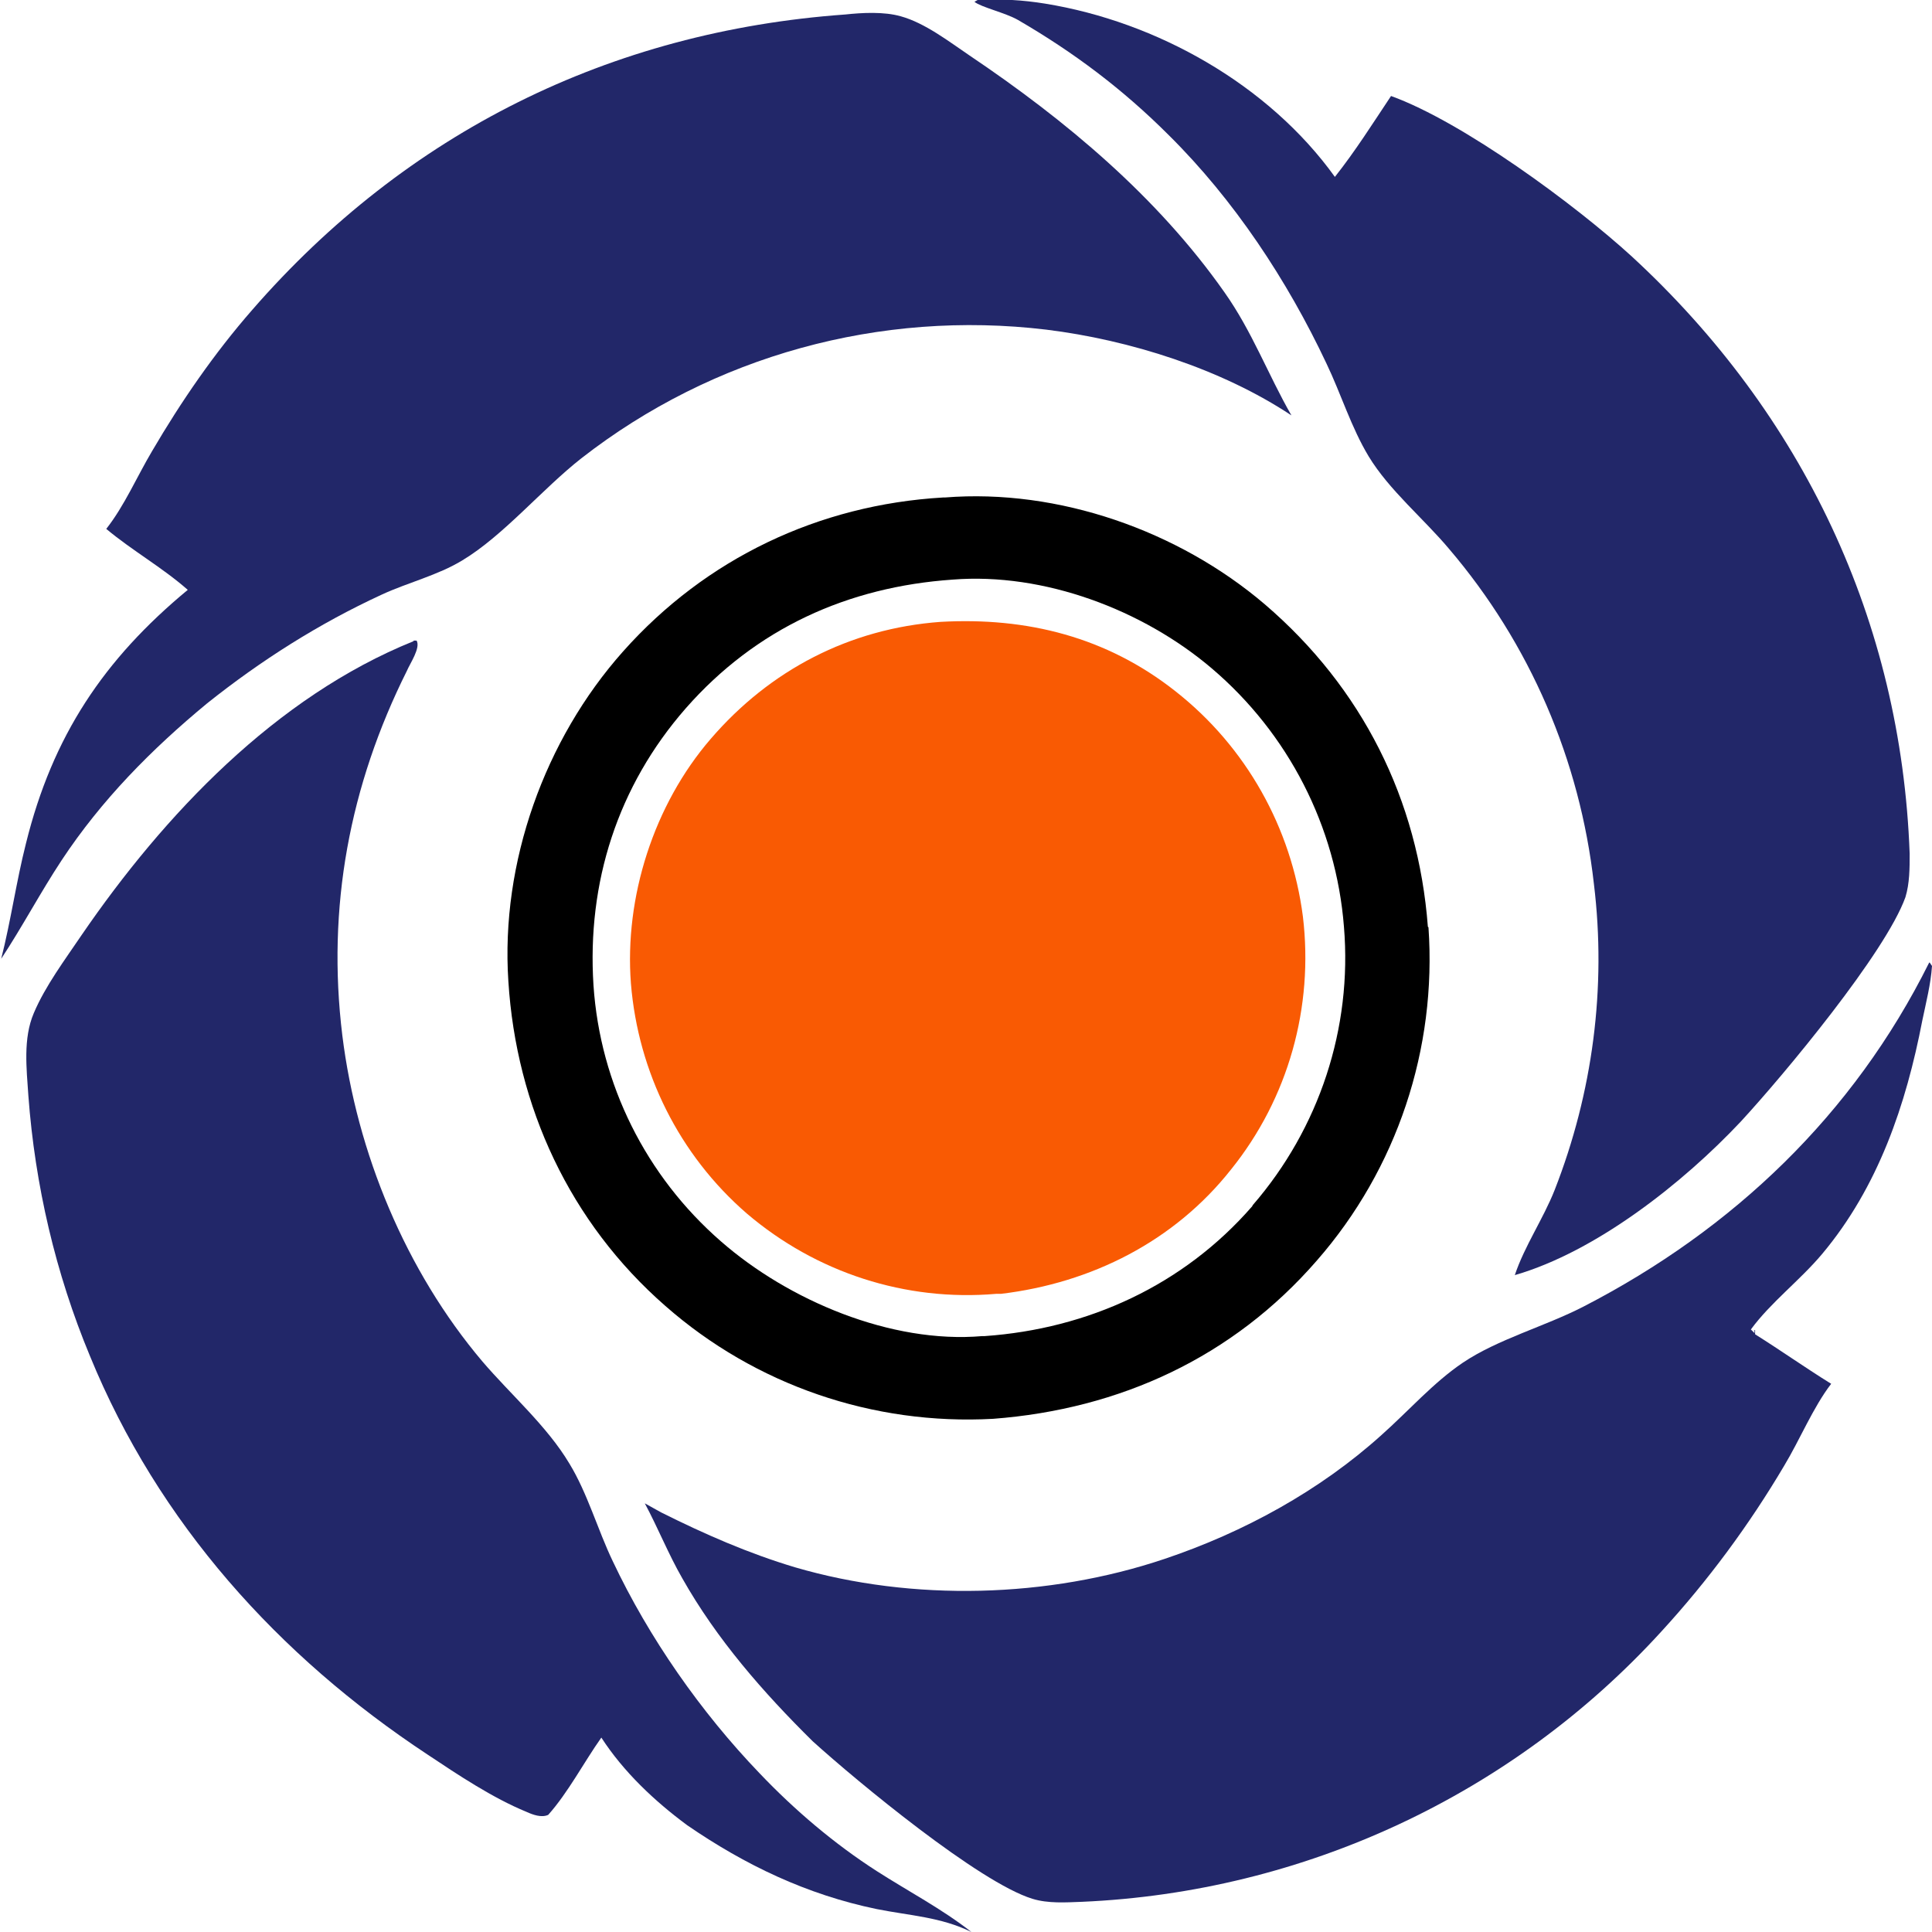 <?xml version="1.0" encoding="UTF-8"?><svg id="a" xmlns="http://www.w3.org/2000/svg" viewBox="0 0 32 32"><defs><style>.b{fill:#222769;}.c{fill:#f95a03;}</style></defs><path class="b" d="M16.22,0c.37-.02,.72,0,1.09,.06,1.85,.3,3.7,1.34,4.8,2.87,.34-.43,.63-.89,.93-1.34,1.19,.43,3.05,1.8,3.99,2.66,2.83,2.61,4.46,6.04,4.6,9.89,0,.24,0,.49-.07,.72-.33,.92-2.01,2.94-2.73,3.72-.95,1.01-2.39,2.15-3.74,2.54,.16-.48,.47-.93,.66-1.41,.63-1.61,.86-3.35,.65-5.07-.23-2.05-1.06-3.98-2.4-5.55-.42-.5-.99-.97-1.33-1.53-.29-.48-.46-1.04-.7-1.54-.65-1.38-1.53-2.71-2.61-3.78-.76-.76-1.57-1.37-2.5-1.91-.21-.12-.61-.21-.72-.3l.07-.04Z"/><path class="b" d="M14,.24c.28-.03,.64-.05,.92,.03,.4,.11,.8,.42,1.14,.65,1.59,1.07,3.11,2.34,4.22,3.92,.46,.65,.72,1.36,1.11,2.04-1.16-.77-2.68-1.25-4.06-1.42-2.75-.33-5.52,.43-7.7,2.13-.65,.51-1.29,1.28-1.97,1.69-.41,.25-.91,.37-1.34,.57-1.04,.48-2,1.09-2.89,1.8-.92,.76-1.75,1.6-2.41,2.6-.35,.53-.65,1.1-1,1.63,.16-.63,.25-1.28,.41-1.91,.44-1.78,1.29-3.05,2.68-4.2-.42-.37-.92-.65-1.35-1.01,.3-.38,.51-.87,.76-1.29,.48-.82,1.03-1.62,1.66-2.34C6.73,2.2,10.1,.52,14,.24Z"/><path class="b" d="M6.85,10.61h.05c.07,.12-.11,.38-.16,.5-.95,1.9-1.33,3.92-1.07,6.04,.24,1.94,1.05,3.9,2.32,5.4,.47,.55,1.07,1.07,1.44,1.69,.3,.49,.47,1.1,.72,1.62,.6,1.27,1.46,2.5,2.43,3.51,.58,.61,1.24,1.17,1.94,1.62,.53,.34,1.07,.62,1.57,1.01-.51-.25-1.02-.27-1.57-.38-1.16-.24-2.18-.73-3.14-1.39-.54-.4-1.05-.88-1.42-1.45-.29,.41-.55,.91-.88,1.28-.11,.05-.25,0-.36-.05-.56-.23-1.13-.61-1.64-.95-2.47-1.63-4.46-3.84-5.59-6.6-.57-1.37-.91-2.83-1.02-4.31-.03-.45-.09-.95,.09-1.37,.19-.45,.52-.89,.79-1.29,1.37-2,3.22-3.95,5.5-4.87Z"/><path class="b" d="M31.96,15.94l.04,.06c-.02,.3-.1,.61-.16,.9-.27,1.4-.73,2.76-1.66,3.87-.37,.44-.85,.8-1.18,1.25l.06,.06v-.05h.01v.07c.43,.27,.84,.56,1.26,.82-.3,.39-.52,.93-.78,1.36-.58,.98-1.26,1.9-2.03,2.74-2.47,2.71-5.93,4.32-9.6,4.48-.27,.01-.56,.03-.82-.05-.88-.27-2.9-1.94-3.64-2.61-.82-.81-1.59-1.69-2.16-2.7-.23-.4-.4-.83-.62-1.24,.09,.05,.18,.1,.27,.15,.72,.36,1.45,.68,2.22,.91,1.95,.57,4.19,.51,6.12-.14,1.31-.44,2.57-1.13,3.59-2.05,.44-.39,.86-.87,1.35-1.2,.58-.39,1.36-.6,2-.93,2.48-1.28,4.47-3.18,5.72-5.69Z"/><path d="M23.65,15.35c-.16-2.11-1.09-3.96-2.7-5.34-1.43-1.22-3.42-1.92-5.3-1.77h-.03c-2.06,.12-3.93,1.01-5.3,2.55-1.3,1.46-2.03,3.5-1.9,5.46,.13,2.08,1.02,4,2.6,5.38,1.49,1.31,3.44,1.98,5.43,1.87,2.1-.16,3.97-1.02,5.36-2.62,1.33-1.52,1.99-3.51,1.85-5.52Zm-2.91,4.63c-1.14,1.31-2.72,2.03-4.43,2.15-.01,0-.03,0-.04,0-1.51,.13-3.21-.59-4.33-1.57-1.24-1.08-2-2.6-2.11-4.24-.11-1.7,.4-3.3,1.53-4.59,1.16-1.32,2.68-2.01,4.42-2.13,1.51-.12,3.15,.5,4.29,1.47,1.27,1.08,2.06,2.62,2.19,4.28,.14,1.68-.41,3.34-1.51,4.61Z"/><path class="c" d="M15.58,10.3c1.43-.08,2.75,.25,3.89,1.15,1.17,.92,1.92,2.26,2.11,3.73,.18,1.5-.24,3.01-1.19,4.19-.94,1.19-2.31,1.88-3.81,2.06-.03,0-.05,0-.08,0-1.5,.13-2.98-.35-4.13-1.33-1.12-.97-1.8-2.34-1.92-3.81-.11-1.43,.38-2.96,1.32-4.05,.98-1.14,2.3-1.83,3.81-1.94Z"/></svg>